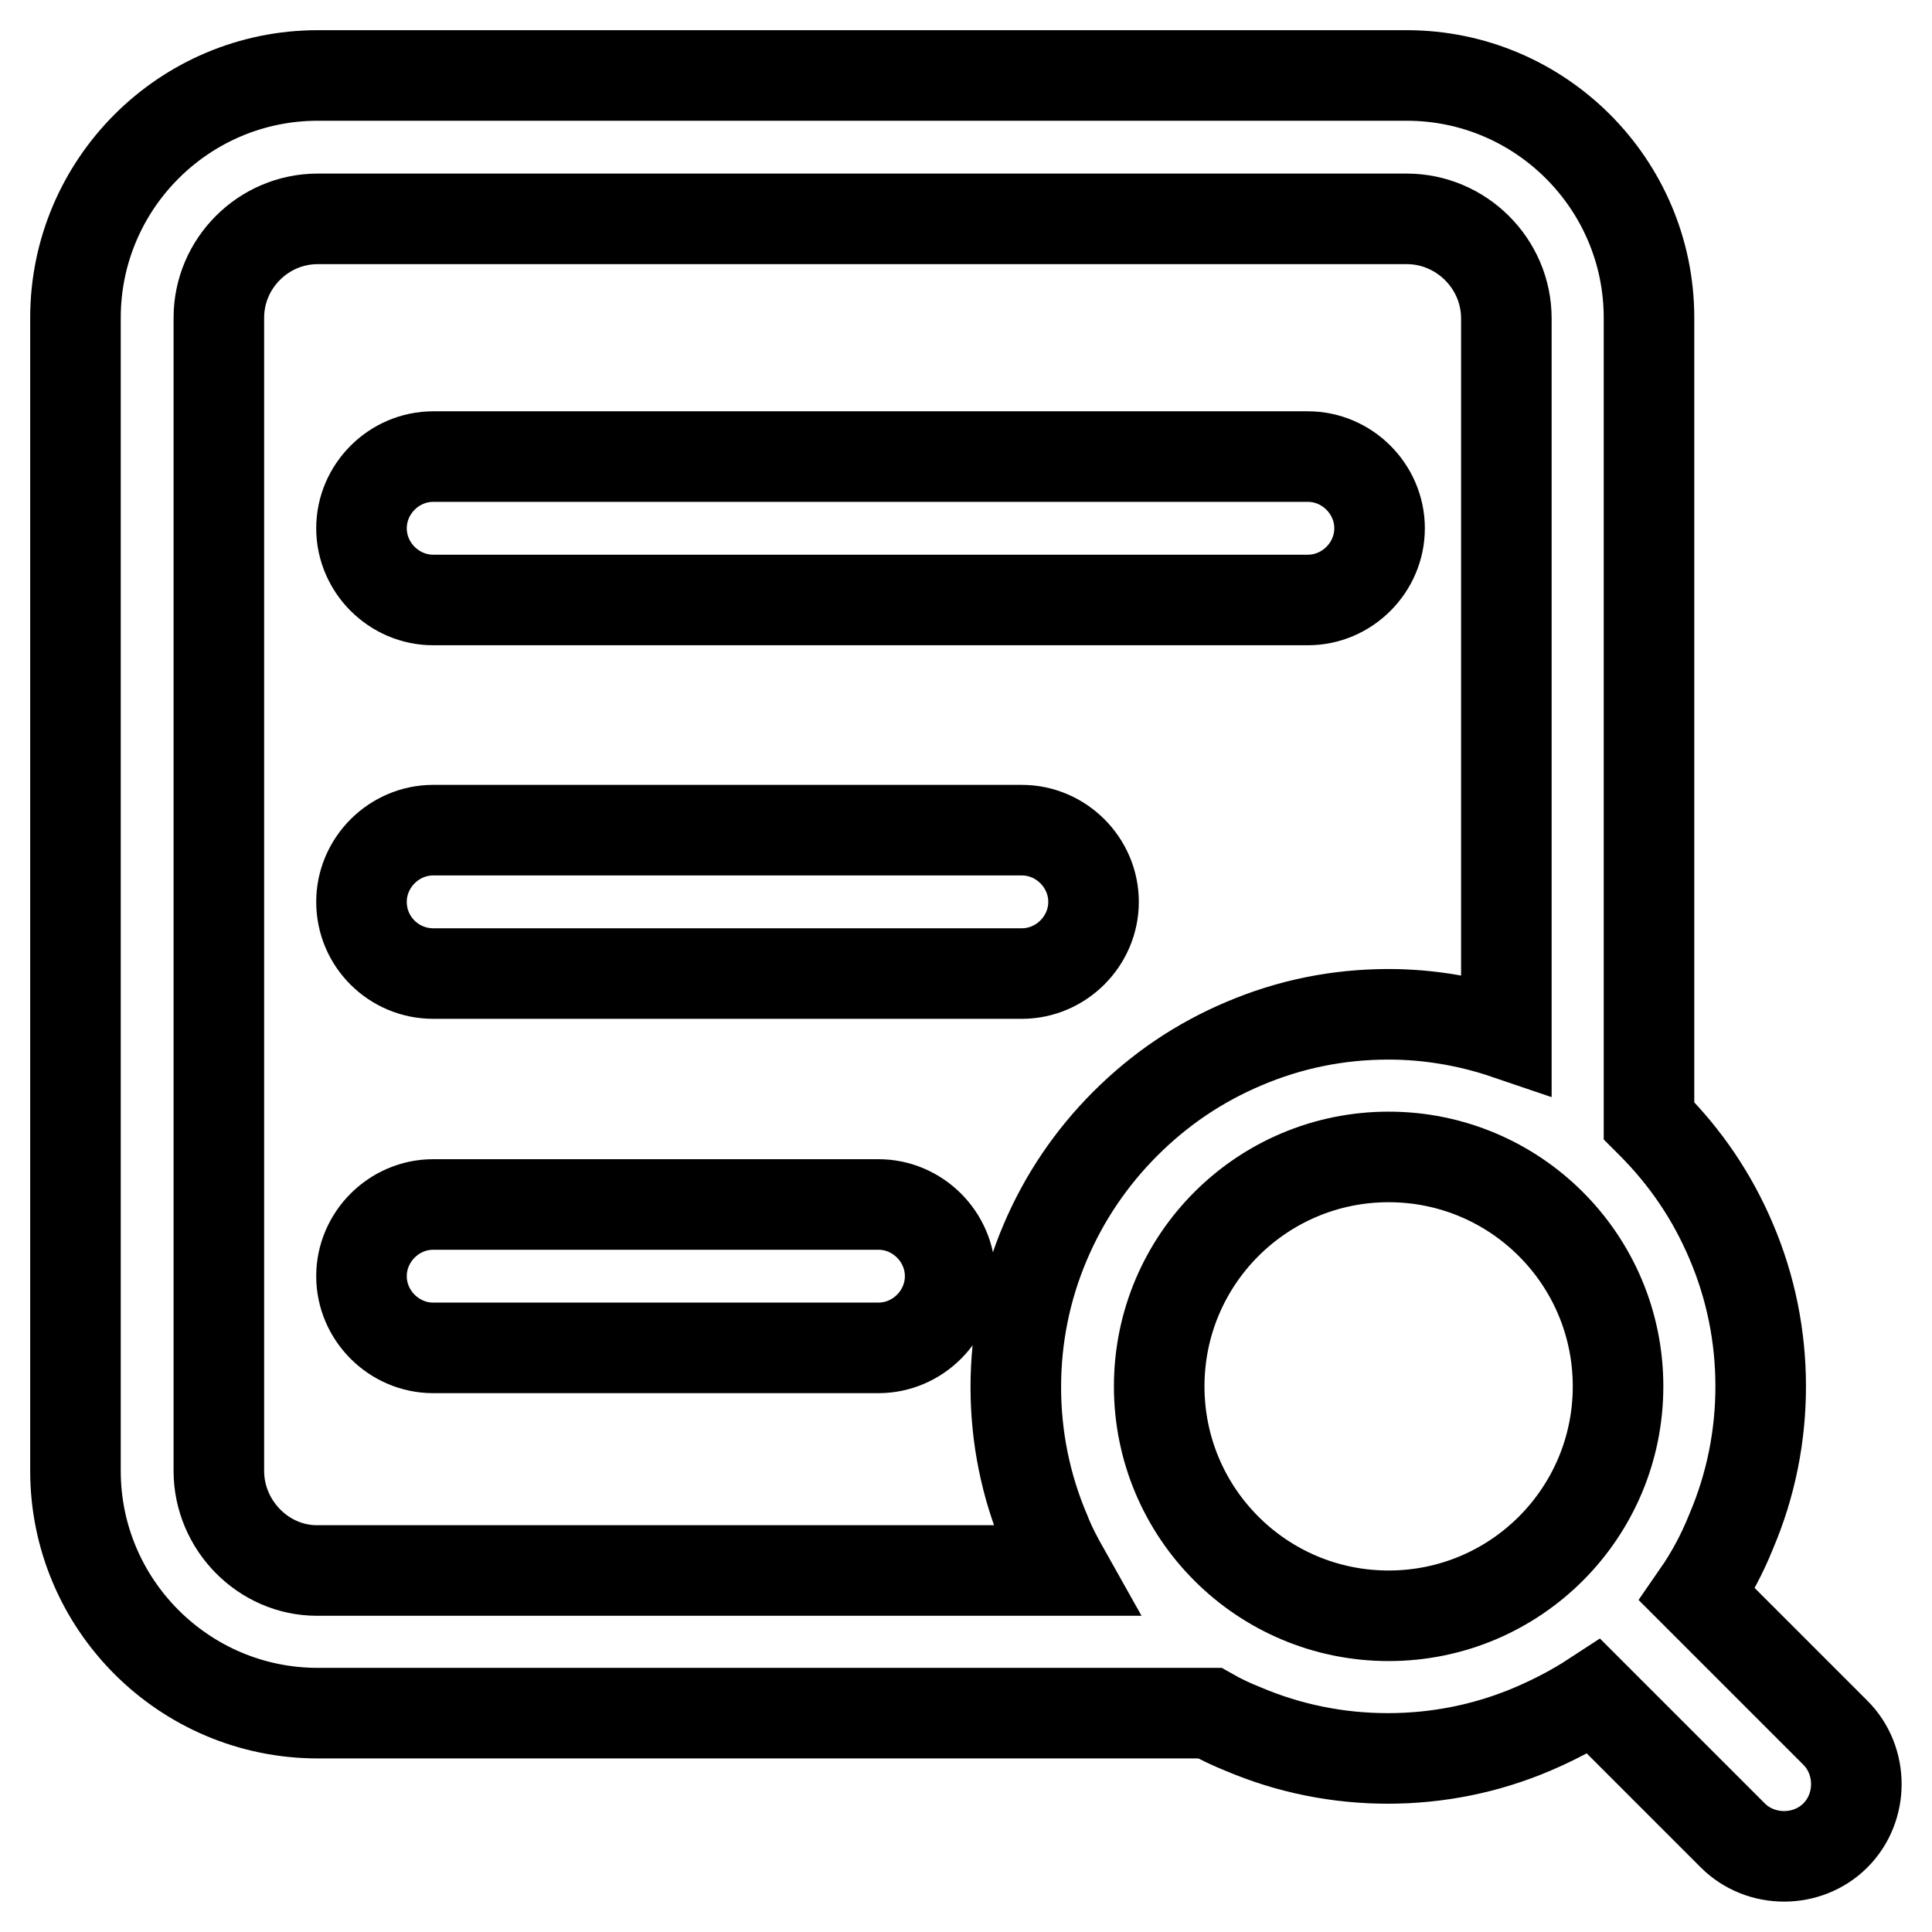 <?xml version="1.0" encoding="utf-8"?>
<!-- Svg Vector Icons : http://www.onlinewebfonts.com/icon -->
<!DOCTYPE svg PUBLIC "-//W3C//DTD SVG 1.1//EN" "http://www.w3.org/Graphics/SVG/1.1/DTD/svg11.dtd">
<svg version="1.1" xmlns="http://www.w3.org/2000/svg" xmlns:xlink="http://www.w3.org/1999/xlink" x="0px" y="0px" viewBox="0 0 256 256" enable-background="new 0 0 256 256" xml:space="preserve">
<g> <path stroke-width="12" fill-opacity="0" stroke="#000000"  d="M243.2,229.6l-18.3-18.3c1.8-2.6,3.3-5.4,4.5-8.4c2.6-6.1,3.9-12.6,3.9-19.2c0-6.6-1.3-13.1-3.9-19.2 c-2.5-5.9-6-11.1-10.6-15.7c-0.1-0.1-0.2-0.2-0.3-0.3V42.1c0-17.7-14.4-32.1-32.1-32.1H42.1C24.4,10,10,24.4,10,42.1v152.8 c0,17.7,14.4,32.1,32.1,32.1h118.2c1.4,0.8,2.9,1.5,4.4,2.1c6.1,2.6,12.6,3.9,19.2,3.9c6.6,0,13.1-1.3,19.2-3.9 c2.8-1.2,5.5-2.6,8.1-4.3l18.4,18.4c3.7,3.7,9.9,3.7,13.6,0C246.9,239.5,246.9,233.3,243.2,229.6L243.2,229.6z M29,194.9V42.1 C29,34.9,34.9,29,42.1,29h144.3c7.2,0,13.2,5.9,13.2,13.2v94.8c-5-1.7-10.3-2.6-15.6-2.6c-6.7,0-13.1,1.3-19.2,3.9 c-5.9,2.5-11.1,6-15.7,10.6c-4.5,4.5-8.1,9.8-10.6,15.7c-2.6,6.1-3.9,12.6-3.9,19.2c0,6.6,1.3,13.1,3.9,19.2 c0.7,1.8,1.6,3.5,2.5,5.1h-99C34.9,208.1,29,202.1,29,194.9z M153.6,183.7c0-16.8,13.6-30.4,30.4-30.4s30.4,13.6,30.4,30.4 s-13.6,30.4-30.4,30.4S153.6,200.5,153.6,183.7L153.6,183.7z M57.4,79.5h115.9c5.2,0,9.5-4.3,9.5-9.5s-4.3-9.5-9.5-9.5H57.4 c-5.2,0-9.5,4.3-9.5,9.5S52.2,79.5,57.4,79.5z M57.4,129h78c5.2,0,9.5-4.3,9.5-9.5c0-5.2-4.3-9.5-9.5-9.5h-78 c-5.2,0-9.5,4.3-9.5,9.5C47.9,124.8,52.2,129,57.4,129z M116.4,159.6h-59c-5.2,0-9.5,4.3-9.5,9.5c0,5.2,4.3,9.5,9.5,9.5h59 c5.2,0,9.5-4.3,9.5-9.5C125.9,163.9,121.6,159.6,116.4,159.6z"/></g>
</svg>